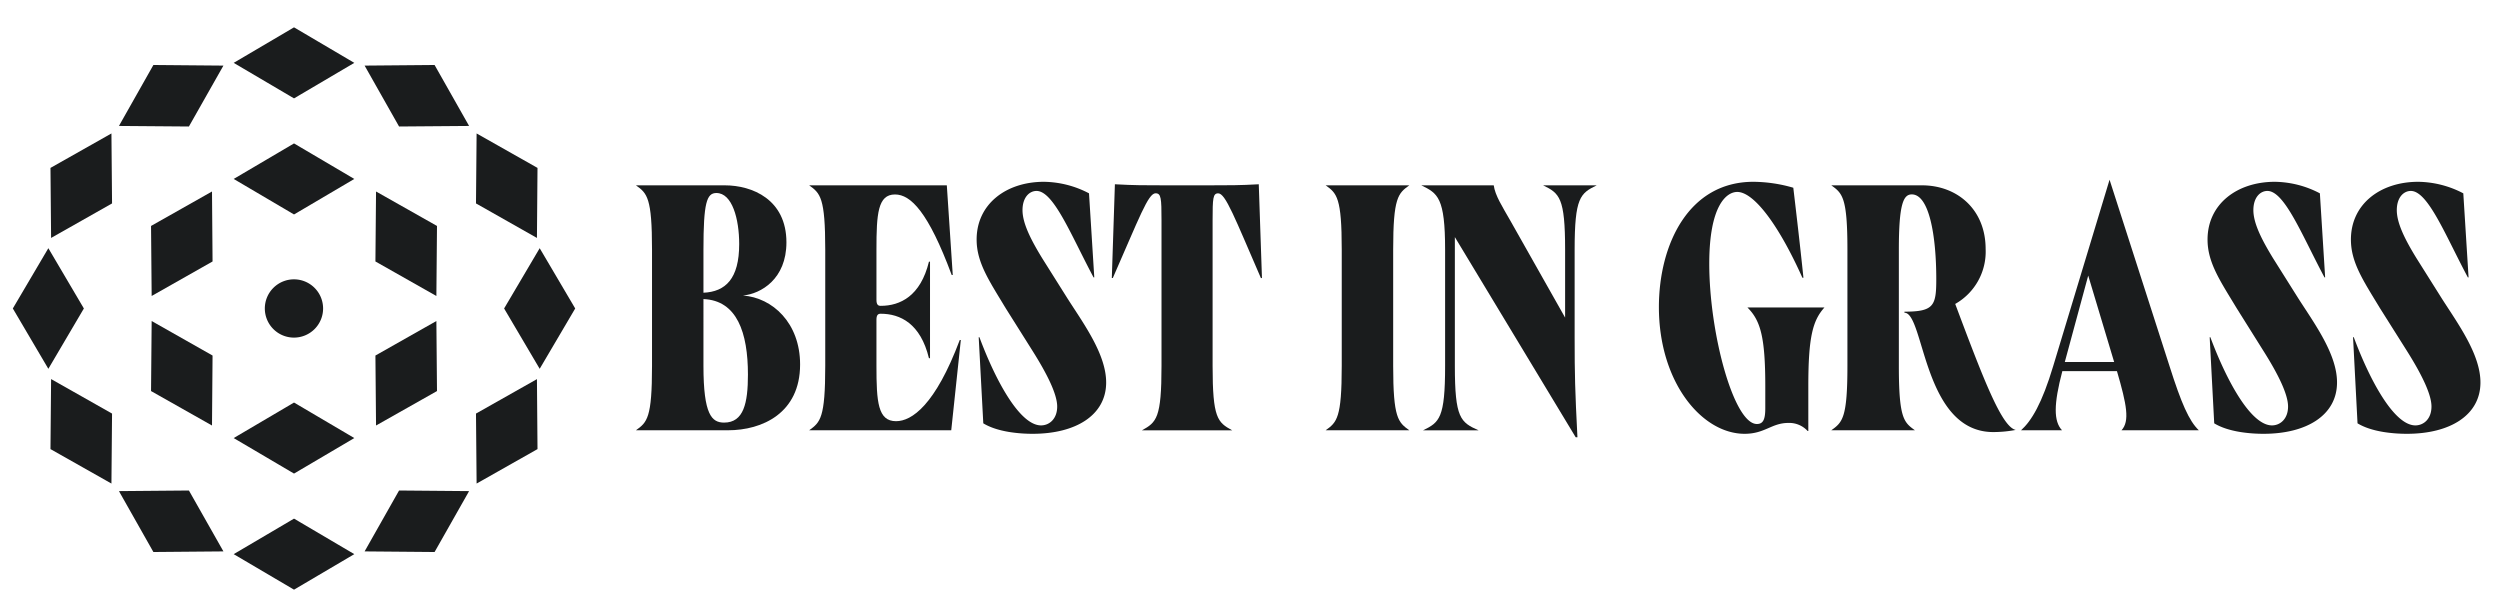 <?xml version="1.0" encoding="UTF-8"?> <svg xmlns="http://www.w3.org/2000/svg" id="Layer_1" data-name="Layer 1" viewBox="0 0 446.23 109.47"><defs><style>.cls-1{fill:#1a1c1d;}</style></defs><path class="cls-1" d="M116.38,65.31V44.57c0-9.31-.87-10.06-2.87-11.49h15.86c4.88,0,11,2.5,11,10.18,0,6.56-4.56,9.18-7.75,9.49,5.25.38,10.19,4.88,10.19,12.31,0,8.68-6.75,11.74-12.87,11.74H113.51C115.51,75.37,116.38,74.62,116.38,65.31Zm15.56-21.74c0-4.5-1.25-9.12-4.07-9.12-1.74,0-2.31,1.75-2.31,10.12v7.68C129.5,52.07,131.94,49.76,131.94,43.57Zm-2.69,31.86c3.5,0,4.25-3.5,4.25-8.56,0-7.49-1.94-13.24-7.94-13.49V65.31C125.56,74.06,127.06,75.43,129.25,75.43Z"></path><path class="cls-1" d="M147.3,65.31V44.57c0-9.31-.88-10.06-2.87-11.49H169l1.06,16h-.19c-4.18-11.25-7.31-14.37-10.12-14.37-3.06,0-3.31,3.44-3.31,9.81v9c0,.88.31,1.07.75,1.07,3.5,0,7.12-1.75,8.62-7.88H166V63.94h-.19c-1.5-6.19-5.12-7.94-8.62-7.94-.44,0-.75.19-.75,1.06v8.25c0,6.44.25,9.87,3.5,9.87,2.81,0,7-2.87,11.37-14.49h.19L169.79,76.8H144.43C146.42,75.37,147.3,74.62,147.3,65.31Z"></path><path class="cls-1" d="M175.51,75.56l-.82-15.37h.13c2.93,7.87,7.24,15.74,11,15.74,1.44,0,2.88-1.12,2.88-3.37s-1.88-5.94-4.44-10L179.5,55c-2.93-4.87-5.18-8.12-5.18-12.24,0-6.37,5.31-10.31,12-10.31a17.72,17.72,0,0,1,8.06,2.06l.94,15h-.13c-4-7.5-7.12-15.43-10.18-15.43-1.25,0-2.5,1.12-2.5,3.43s1.44,5.19,3.5,8.56l4.56,7.25c2.87,4.49,6.93,10,6.87,15.05-.06,5.75-5.43,9.06-13.12,9.06C181.94,77.43,178.07,77.12,175.51,75.56Z"></path><path class="cls-1" d="M207.32,65.31v-26c0-3.93-.07-4.81-1.06-4.81-1.32,0-2.88,4.31-7.63,15.12h-.18L199,32.89c3.37.19,5.37.19,9.06.19h7.62c3.62,0,5.68,0,9-.19l.57,16.74h-.19c-4.69-10.81-6.31-15.12-7.62-15.12-.94,0-1,.88-1,4.81v26c0,9.31.87,10.06,3.5,11.49H203.82C206.44,75.37,207.32,74.62,207.32,65.31Z"></path><path class="cls-1" d="M239.49,65.31V44.57c0-9.31-.87-10.06-2.87-11.49h14.93c-2,1.43-2.88,2.18-2.88,11.49V65.31c0,9.31.88,10.06,2.88,11.49H236.62C238.62,75.37,239.49,74.62,239.49,65.31Z"></path><path class="cls-1" d="M259.68,42.32v23c0,9.31,1,10.06,4.24,11.49H254c2.94-1.43,3.94-2.18,3.94-11.49V44.57c0-9.31-1.31-10.06-4.25-11.49h12.93c.25,1.81,1.5,3.74,3,6.37l9.74,17.24V44.57c0-9.31-1-10.06-3.93-11.49H285c-2.94,1.43-3.94,2.18-3.94,11.49V60.31c0,6.56.07,9.37.5,17.74h-.31Z"></path><path class="cls-1" d="M296.1,54.82c0-11.19,5.31-22.37,16.86-22.37a25.94,25.94,0,0,1,7.13,1.06c.56,4.75,1.18,10,1.81,16.06h-.19c-4.37-9.75-8.75-15.31-11.62-15.31-1.94,0-5,2.44-5,12.81,0,12.43,4.38,28.61,8.5,28.61,1.12,0,1.5-.81,1.5-2.81V68.93c0-8.87-.88-11.74-3.19-14.05h13.75c-2.07,2.31-2.88,5.18-2.88,14.05v8h-.12a4.45,4.45,0,0,0-3.44-1.44c-3,0-4.18,1.94-7.81,1.94C303.78,77.43,296.1,68.25,296.1,54.82Z"></path><path class="cls-1" d="M339.93,55.82v-.19c5.25,0,5.68-1.06,5.68-5.81,0-7.69-1.25-15.12-4.37-15.12-1.5,0-2.31,1.69-2.31,9.87V65.31c0,9.31.87,10.06,2.87,11.49H326.87c2-1.43,2.88-2.18,2.88-11.49V44.57c0-9.31-.88-10.06-2.88-11.49h16.18c6.31,0,11.37,4.31,11.37,11.37a10.72,10.72,0,0,1-5.43,9.8c5.06,13.5,8.3,21.93,10.8,22.49a21.67,21.67,0,0,1-4,.38C343.24,77.12,343.49,55.82,339.93,55.82Z"></path><path class="cls-1" d="M366.49,65.31l10.05-33.23,10.69,33.23c2.12,6.68,3.49,9.81,5.24,11.49h-13.8c1.5-1.62.94-4.56-.81-10.55h-9.75c-1.56,5.93-1.56,8.93-.06,10.55h-7.31C362.61,75.12,364.49,72,366.49,65.31Zm10.87-.69-4.63-15.43-4.18,15.43Z"></path><path class="cls-1" d="M395.22,75.56l-.81-15.37h.12c2.94,7.87,7.25,15.74,11,15.74,1.43,0,2.87-1.12,2.87-3.37s-1.87-5.94-4.44-10L399.22,55c-2.94-4.87-5.19-8.12-5.19-12.24,0-6.37,5.31-10.31,12-10.31a17.68,17.68,0,0,1,8.05,2.06l.94,15h-.12c-4-7.5-7.12-15.43-10.19-15.43-1.25,0-2.5,1.12-2.5,3.43s1.44,5.19,3.5,8.56l4.56,7.25c2.88,4.49,6.94,10,6.87,15.05-.06,5.75-5.43,9.06-13.11,9.06C401.65,77.43,397.78,77.12,395.22,75.56Z"></path><path class="cls-1" d="M420.8,75.56,420,60.19h.13c2.93,7.87,7.24,15.74,11,15.74,1.44,0,2.87-1.12,2.87-3.37s-1.87-5.94-4.43-10L424.8,55c-2.94-4.87-5.18-8.12-5.18-12.24,0-6.37,5.3-10.31,12-10.31a17.72,17.72,0,0,1,8.06,2.06l.94,15h-.13c-4-7.5-7.12-15.43-10.18-15.43-1.25,0-2.5,1.12-2.5,3.43s1.43,5.19,3.5,8.56l4.56,7.25c2.87,4.49,6.93,10,6.87,15.05-.06,5.75-5.44,9.06-13.12,9.06C427.24,77.43,423.36,77.12,420.8,75.56Z"></path><polygon class="cls-1" points="78 40.33 67.12 34.18 67.01 46.67 77.89 52.83 78 40.33"></polygon><polygon class="cls-1" points="67.12 75.95 78 69.8 77.89 57.3 67.01 63.46 67.12 75.95"></polygon><polygon class="cls-1" points="41.71 78.19 52.48 84.53 63.24 78.19 52.48 71.85 41.71 78.19"></polygon><polygon class="cls-1" points="37.84 75.95 37.94 63.46 27.07 57.3 26.96 69.8 37.84 75.95"></polygon><polygon class="cls-1" points="37.94 46.67 37.84 34.18 26.96 40.33 27.07 52.83 37.94 46.67"></polygon><polygon class="cls-1" points="41.71 31.94 52.48 38.28 63.24 31.94 52.48 25.6 41.71 31.94"></polygon><polygon class="cls-1" points="65.08 11.71 71.23 22.58 83.73 22.48 77.57 11.6 65.08 11.71"></polygon><polygon class="cls-1" points="95.94 29.97 85.07 23.82 84.96 36.31 95.84 42.47 95.94 29.97"></polygon><polygon class="cls-1" points="96.33 44.3 89.98 55.06 96.33 65.83 102.67 55.06 96.33 44.3"></polygon><polygon class="cls-1" points="84.96 73.82 85.07 86.31 95.94 80.16 95.84 67.67 84.96 73.82"></polygon><polygon class="cls-1" points="65.08 98.42 77.57 98.53 83.73 87.66 71.23 87.55 65.08 98.42"></polygon><polygon class="cls-1" points="41.71 98.91 52.48 105.25 63.24 98.91 52.48 92.57 41.71 98.91"></polygon><polygon class="cls-1" points="21.23 87.66 27.38 98.53 39.88 98.42 33.72 87.55 21.23 87.66"></polygon><polygon class="cls-1" points="9.01 80.16 19.89 86.31 20 73.82 9.12 67.66 9.01 80.16"></polygon><polygon class="cls-1" points="8.63 44.3 2.29 55.06 8.63 65.83 14.97 55.06 8.63 44.3"></polygon><polygon class="cls-1" points="9.01 29.97 9.12 42.47 20 36.31 19.89 23.82 9.01 29.97"></polygon><polygon class="cls-1" points="21.23 22.48 33.72 22.58 39.88 11.71 27.38 11.6 21.23 22.48"></polygon><polygon class="cls-1" points="41.71 11.22 52.48 17.56 63.24 11.22 52.48 4.88 41.71 11.22"></polygon><path class="cls-1" d="M57.67,55.07a5.2,5.2,0,1,0-5.19,5.19A5.2,5.2,0,0,0,57.67,55.07Z"></path></svg> 
